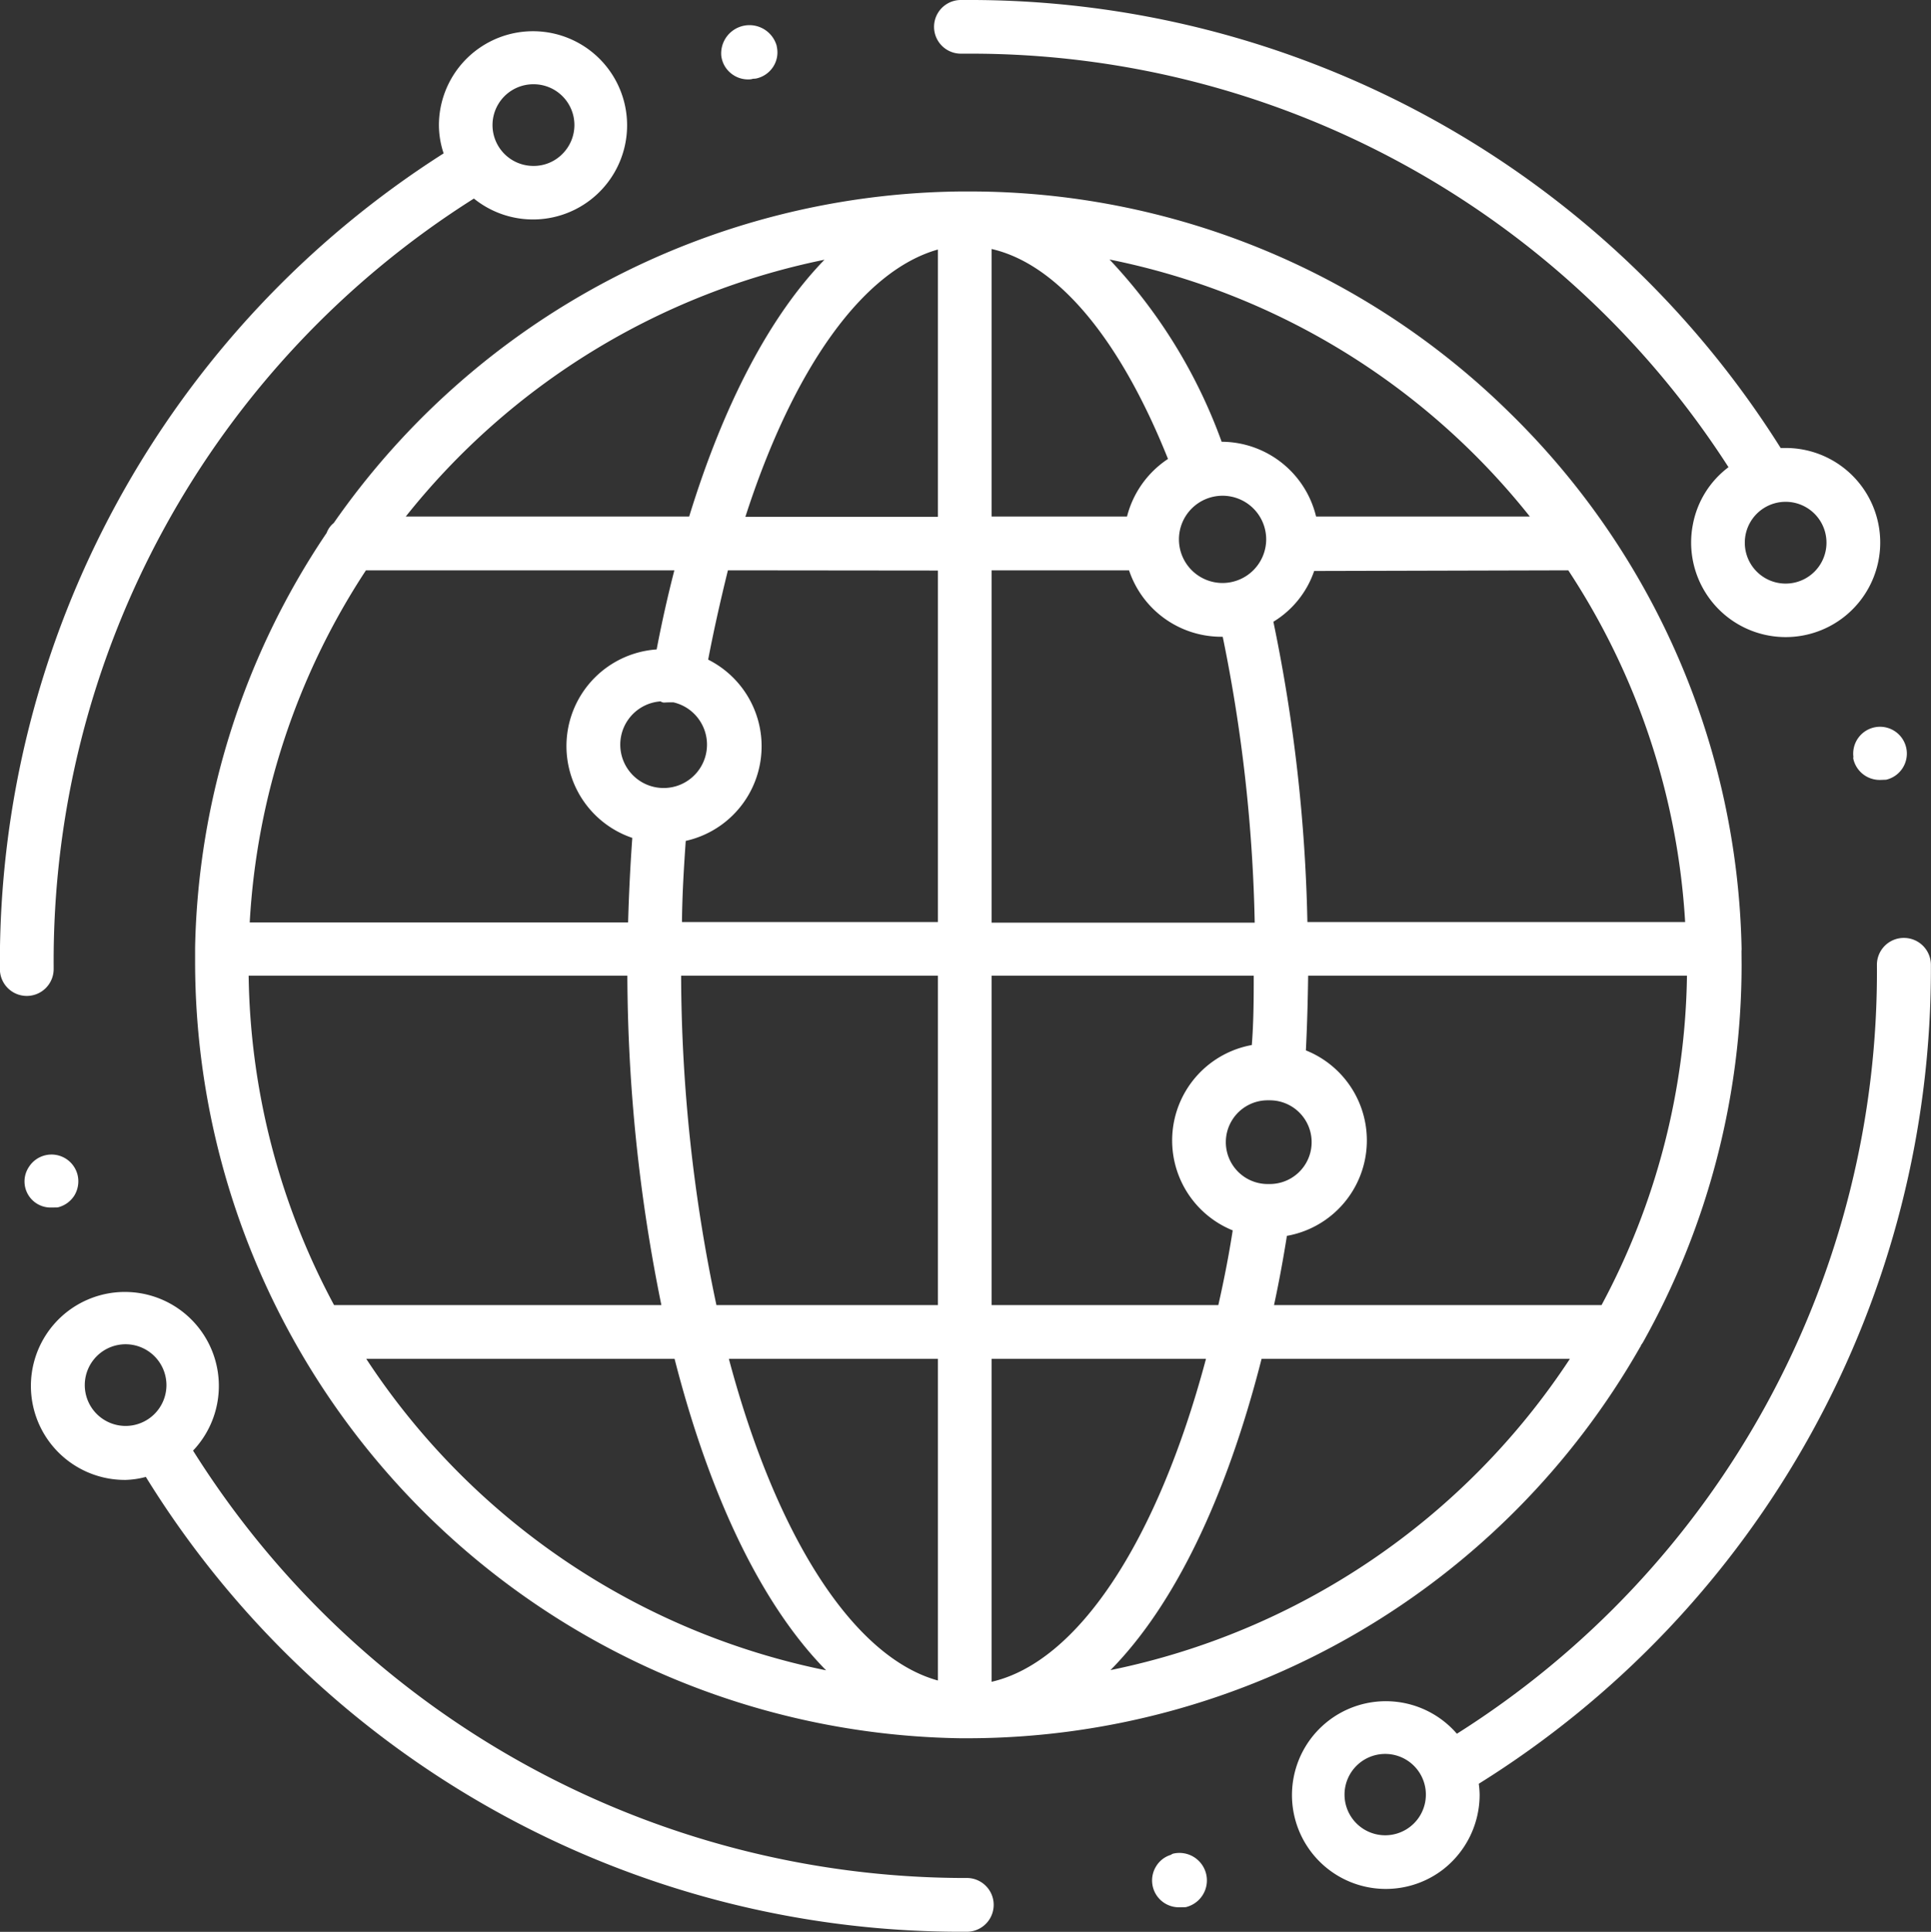 <svg xmlns="http://www.w3.org/2000/svg" width="179.94" height="180" viewBox="0 0 179.94 180">
  <rect x="0" y="0" width="179.94" height="180" fill="#333333" stroke="none"/>
  <defs>
    <style>
      .cls-1 {
        fill: #fff;
        fill-rule: evenodd;
      }
    </style>
  </defs>
  <path id="シェイプ_917" data-name="シェイプ 917" class="cls-1" d="M2666.69,1240.44a71.678,71.678,0,0,0-50.36-20.6h-0.76a72.045,72.045,0,0,0-58.44,30.89,2.119,2.119,0,0,0-.66.92,71.552,71.552,0,0,0-12.26,38.62v1.52a72.4,72.4,0,0,0,71.31,72.17h0.83a72.186,72.186,0,0,0,62.51-36.44,0.5,0.5,0,0,0,.1-0.21,1.51,1.51,0,0,0,.18-0.26,71.95,71.95,0,0,0,9.18-35.14l-0.01-1.3a1.77,1.77,0,0,0,.01-0.23A71.78,71.78,0,0,0,2666.69,1240.44Zm-28.28,88.17c-4.56,17.09-11.97,28.25-19.98,30.09v-30.09h19.98Zm33.91,0a67.364,67.364,0,0,1-42.81,29c5.92-6,10.76-15.97,14.08-29h28.73Zm-32.36-72.29a4.065,4.065,0,1,1,4.06-4.07A4.074,4.074,0,0,1,2639.96,1256.32Zm4.26,48.2h0.13a3.9,3.9,0,0,1,.01,7.8h-0.26A3.9,3.9,0,0,1,2644.22,1304.52Zm-4.4-43.19h0.15a146.367,146.367,0,0,1,2.98,26.64h-24.52v-32.83h12.81A9.068,9.068,0,0,0,2639.82,1261.33Zm2.86,38.04a9.039,9.039,0,0,0-1.78,17.27c-0.36,2.33-.82,4.67-1.34,6.96h-21.13v-30.69h24.43C2642.86,1295.05,2642.85,1297.24,2642.68,1299.37Zm5.18-11.46a152,152,0,0,0-3.17-27.98,8.892,8.892,0,0,0,3.8-4.73l23.68-.06a66.706,66.706,0,0,1,10.89,32.77h-35.2Zm0.81-37.78a9.093,9.093,0,0,0-8.71-6.97h-0.09a48.982,48.982,0,0,0-10.45-16.98,66.837,66.837,0,0,1,39.17,23.95h-19.92Zm-17.62,0h-12.62V1225.2c6.13,1.4,11.94,8.31,16.44,19.56A9.133,9.133,0,0,0,2631.05,1250.13Zm14.9,67.02a9.032,9.032,0,0,0,1.77-17.28c0.12-2.45.18-4.73,0.21-6.96h35.3a66.833,66.833,0,0,1-7.96,30.69h-30.52C2645.21,1321.47,2645.61,1319.3,2645.95,1317.15Zm-50.46-67c4.5-13.95,11-22.95,17.94-24.9v24.9h-17.94Zm-6.6,78.46c3.34,13.04,8.2,23.01,14.12,29.02a67.213,67.213,0,0,1-42.85-29.02h28.73Zm-4.4-35.7a155.862,155.862,0,0,0,3.17,30.69h-30.5a66.709,66.709,0,0,1-7.96-30.69h35.29Zm-20.65-42.78a66.884,66.884,0,0,1,39.02-23.93c-5.04,5.18-9.38,13.4-12.61,23.93h-26.41Zm23.75,17.22a0.554,0.554,0,0,0,.34.11c0.27-.02.55-0.02,0.85-0.02a4.02,4.02,0,0,1,2.53,1.82A4.041,4.041,0,1,1,2587.59,1267.35Zm2.34,13a9.033,9.033,0,0,0,2.09-16.89c0.47-2.46,1.04-5.06,1.84-8.32l19.57,0.02v32.75h-23.85C2589.6,1285.39,2589.76,1282.81,2589.93,1280.35Zm-2.71-17.84a9.029,9.029,0,0,0-2.27,17.56c-0.19,2.65-.32,5.29-0.39,7.88H2549.3a66.378,66.378,0,0,1,10.83-32.81h28.74C2588.27,1257.46,2587.71,1259.94,2587.22,1262.51Zm26.21,30.4v30.69h-20.64a149.322,149.322,0,0,1-3.29-30.69h23.93Zm0,35.7v29.97c-7.81-2.15-15.03-13.25-19.48-29.97h19.48Zm-17.7-119.21a1.368,1.368,0,0,0,.29-0.02,0.331,0.331,0,0,0,.15-0.04c0.1,0,.19-0.01.3-0.02a2.52,2.52,0,0,0,1.59-1.07,2.456,2.456,0,0,0,.36-1.88c0-.01-0.02-0.12-0.02-0.12a2.635,2.635,0,0,0-5.16.92,2.463,2.463,0,0,0,.93,1.68A2.5,2.5,0,0,0,2595.73,1209.4Zm110.23,82.49a2.512,2.512,0,0,0-2.52-2.5h0a2.505,2.505,0,0,0-2.51,2.51,83.925,83.925,0,0,1-39.14,71.64,8.746,8.746,0,1,0-1.28,12.64,8.832,8.832,0,0,0,3.4-6.98,8.592,8.592,0,0,0-.08-1A89.424,89.424,0,0,0,2705.96,1291.89ZM2655.1,1373a3.79,3.79,0,1,1,.02,0h-0.02Zm-39.49-166h0.69a83.915,83.915,0,0,1,70.8,38.53,8.673,8.673,0,0,0-3.32,5.34,8.81,8.81,0,1,0,8.66-7.13h-0.48a89.234,89.234,0,0,0-75.83-41.74h-0.6A2.5,2.5,0,1,0,2615.61,1207Zm73.01,45.57a3.805,3.805,0,0,1,7.61-.02v0.02A3.805,3.805,0,1,1,2688.62,1252.57Zm10.12,19.96a0.375,0.375,0,0,0,0,.21,2.518,2.518,0,0,0,2.43,1.93h0.06l0.56-.02A2.5,2.5,0,1,0,2698.74,1272.53Zm-167.94,41.98h0.04l0.56-.01a2.527,2.527,0,0,0,1.56-1.11,2.556,2.556,0,0,0,.3-1.91,2.5,2.5,0,0,0-4.55-.73A2.431,2.431,0,0,0,2530.8,1314.51Zm0.23-22.22v-0.3a84,84,0,0,1,39.16-71.49,8.762,8.762,0,0,0,12.09-1.03,8.768,8.768,0,1,0-15.35-5.85,8.35,8.35,0,0,0,.44,2.67,89.28,89.28,0,0,0-41.35,75.7v0.3A2.505,2.505,0,1,0,2531.03,1292.29Zm44.69-82.44h0.02a3.8,3.8,0,0,1,2.71,6.48,3.744,3.744,0,0,1-2.69,1.13h-0.02A3.805,3.805,0,0,1,2575.72,1209.85Zm59.64,164.86a0.529,0.529,0,0,0-.21.11,2.429,2.429,0,0,0-1.38,1.06,2.5,2.5,0,0,0,2.1,3.83h0.08l0.56-.01A2.56,2.56,0,0,0,2635.36,1374.71Zm-19.14,2.27h-0.48a85.03,85.03,0,0,1-71.72-39.82,8.757,8.757,0,1,0-6.29,2.73,8.07,8.07,0,0,0,1.89-.28,89.287,89.287,0,0,0,76.3,42.38h0.19A2.506,2.506,0,0,0,2616.22,1376.98Zm-74.68-45.93a3.805,3.805,0,1,1-3.8-3.8A3.811,3.811,0,0,1,2541.54,1331.05Z" transform="translate(-2526.03 -1202)"/>
</svg>
